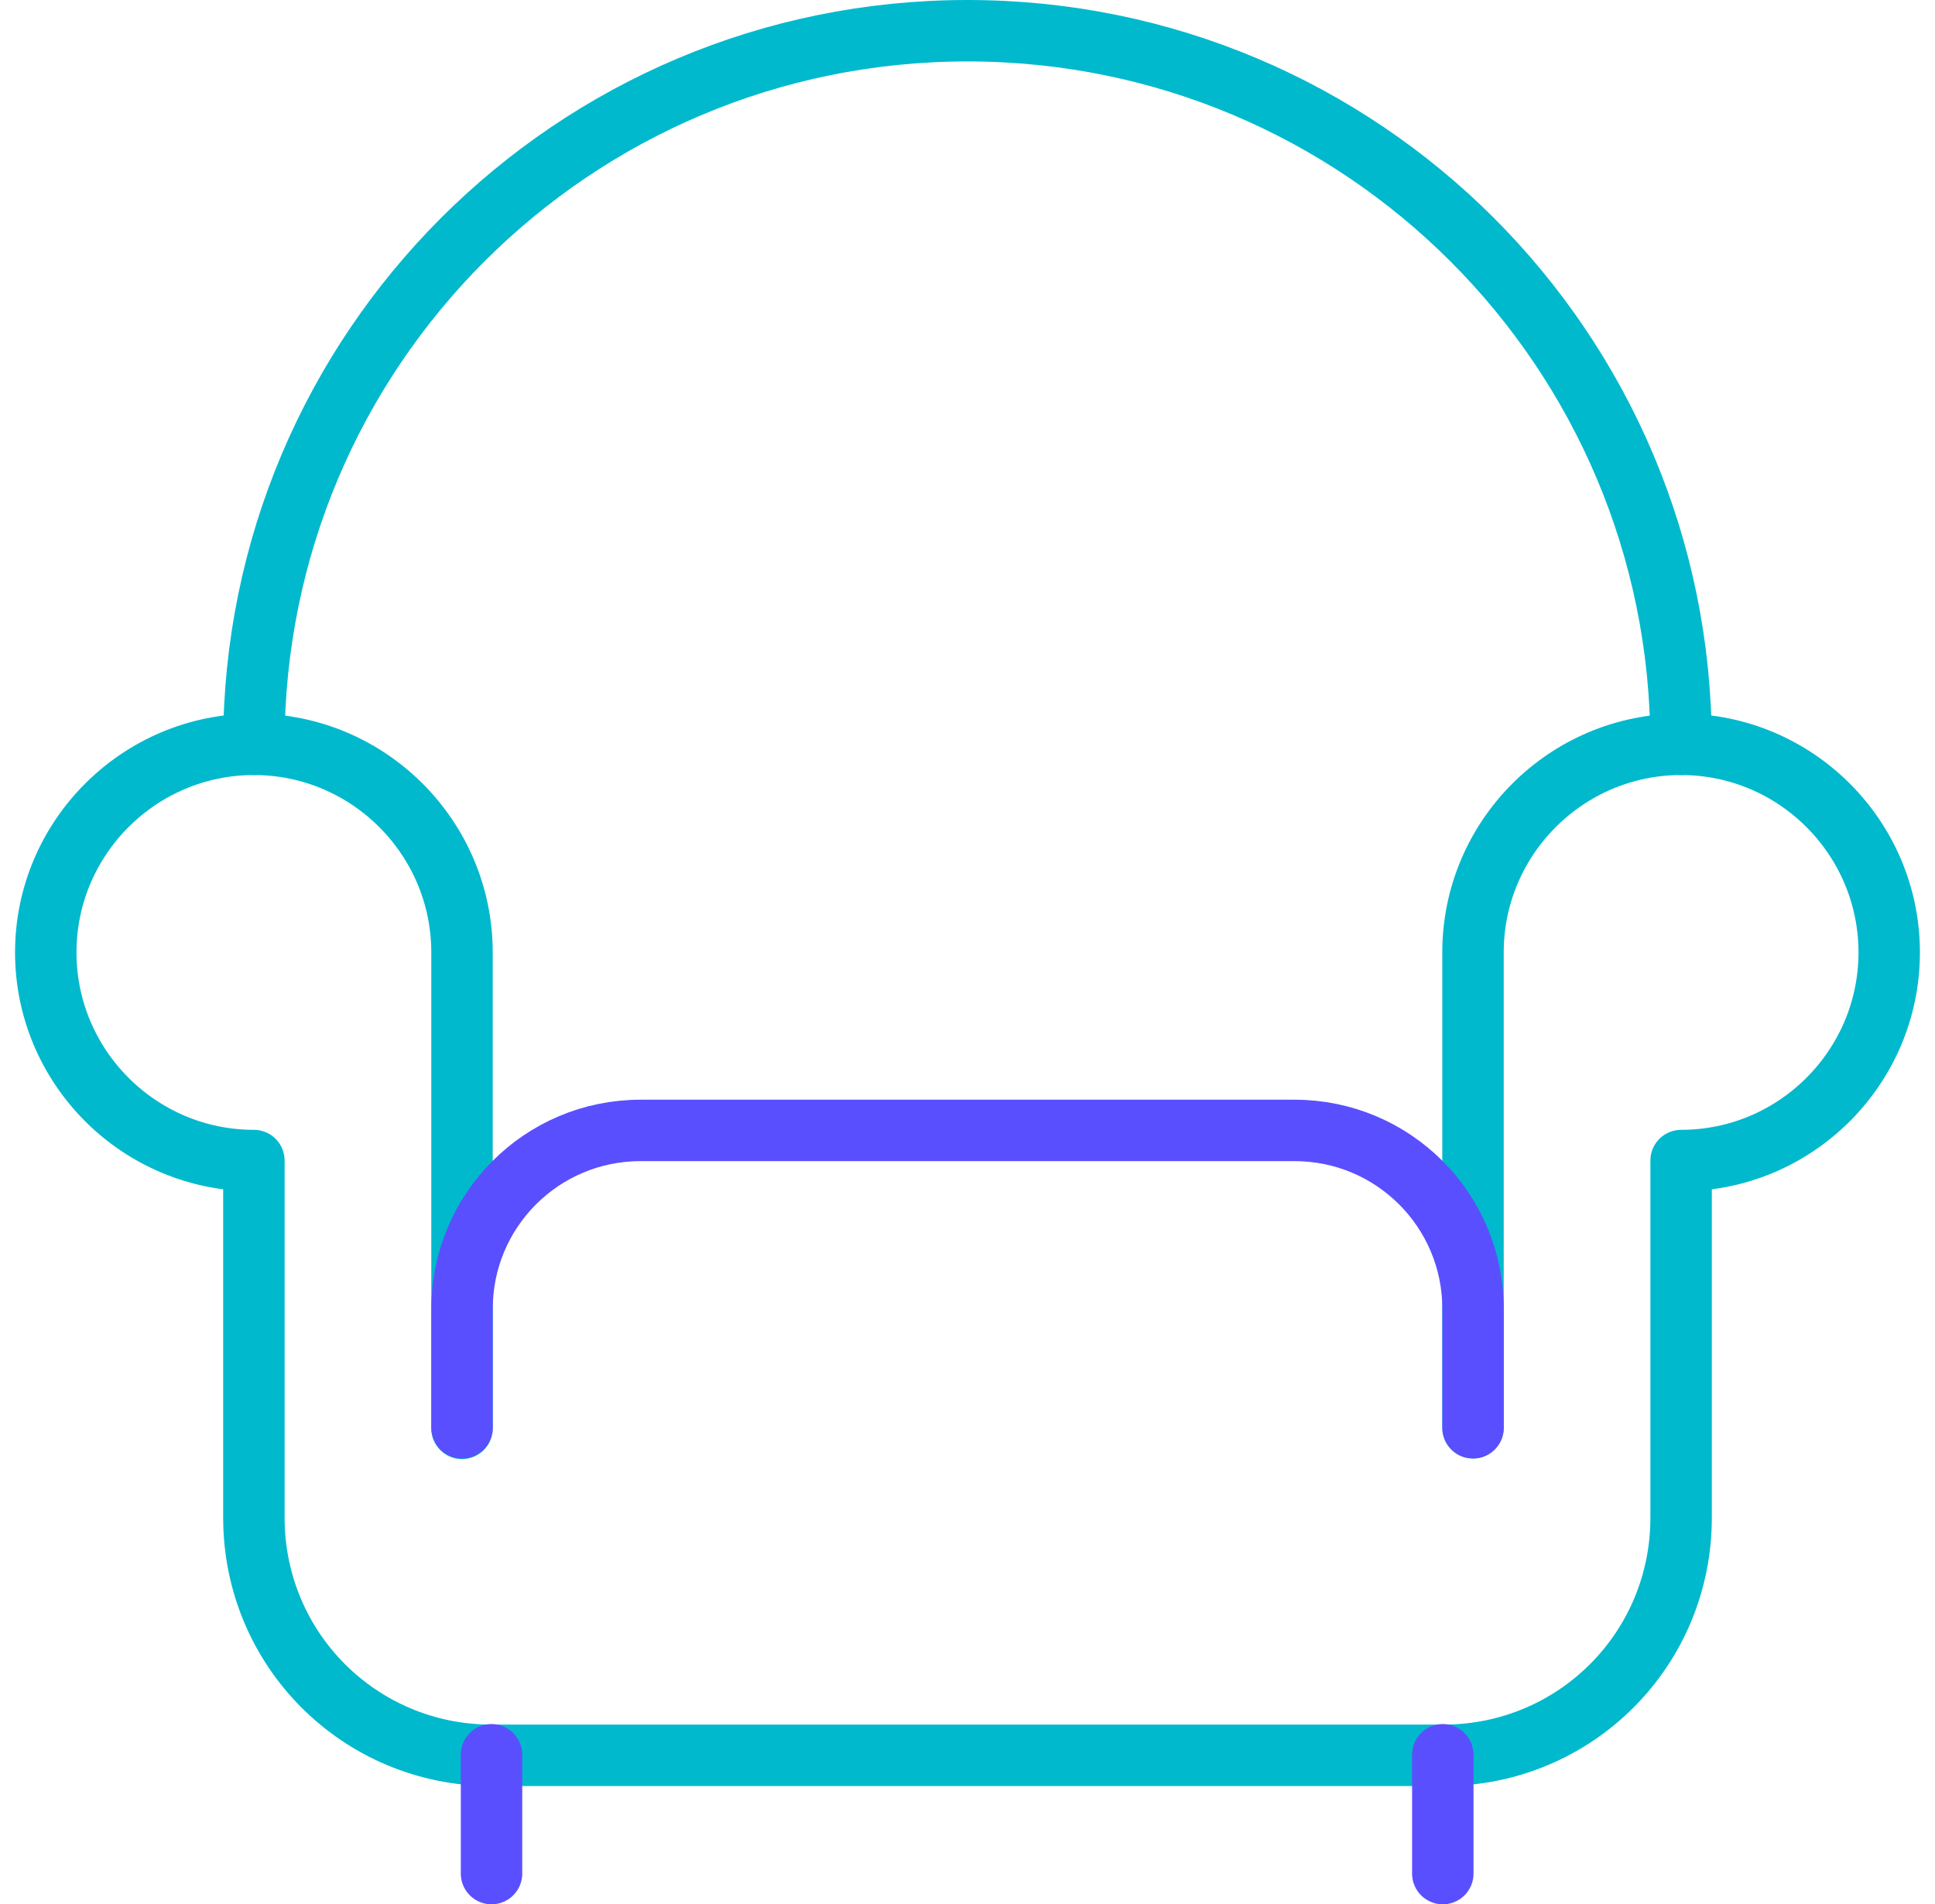 <svg width="63" height="62" viewBox="0 0 63 62" fill="none" xmlns="http://www.w3.org/2000/svg">
<path d="M47.958 46.486V31.01C47.958 27.276 50.999 24.234 54.734 24.234C58.468 24.234 61.509 27.276 61.509 31.01C61.509 34.745 58.468 37.786 54.734 37.786V49.412C54.734 53.705 51.288 57.151 46.995 57.151H16.004C11.712 57.151 8.266 53.705 8.266 49.412V37.786C4.532 37.786 1.49 34.745 1.49 31.01C1.49 27.276 4.532 24.234 8.266 24.234C12 24.234 15.042 27.276 15.042 31.01V46.506" stroke="#00B9CD" stroke-width="2" stroke-linecap="round" stroke-linejoin="round"/>
<path d="M8.265 24.234C8.265 11.395 18.659 1 31.498 1C44.338 1 54.732 11.395 54.732 24.234" stroke="#00B9CD" stroke-width="2" stroke-linecap="round" stroke-linejoin="round"/>
<path d="M15.043 46.487V42.618C15.043 39.403 17.642 36.805 20.857 36.805H42.146C45.361 36.805 47.96 39.403 47.96 42.618V46.487" stroke="#5A4FFF" stroke-width="2" stroke-linecap="round" stroke-linejoin="round"/>
<path d="M16.003 57.133V61.002" stroke="#5A4FFF" stroke-width="2" stroke-linecap="round" stroke-linejoin="round"/>
<path d="M46.975 57.133V61.002" stroke="#5A4FFF" stroke-width="2" stroke-linecap="round" stroke-linejoin="round"/>
</svg>
